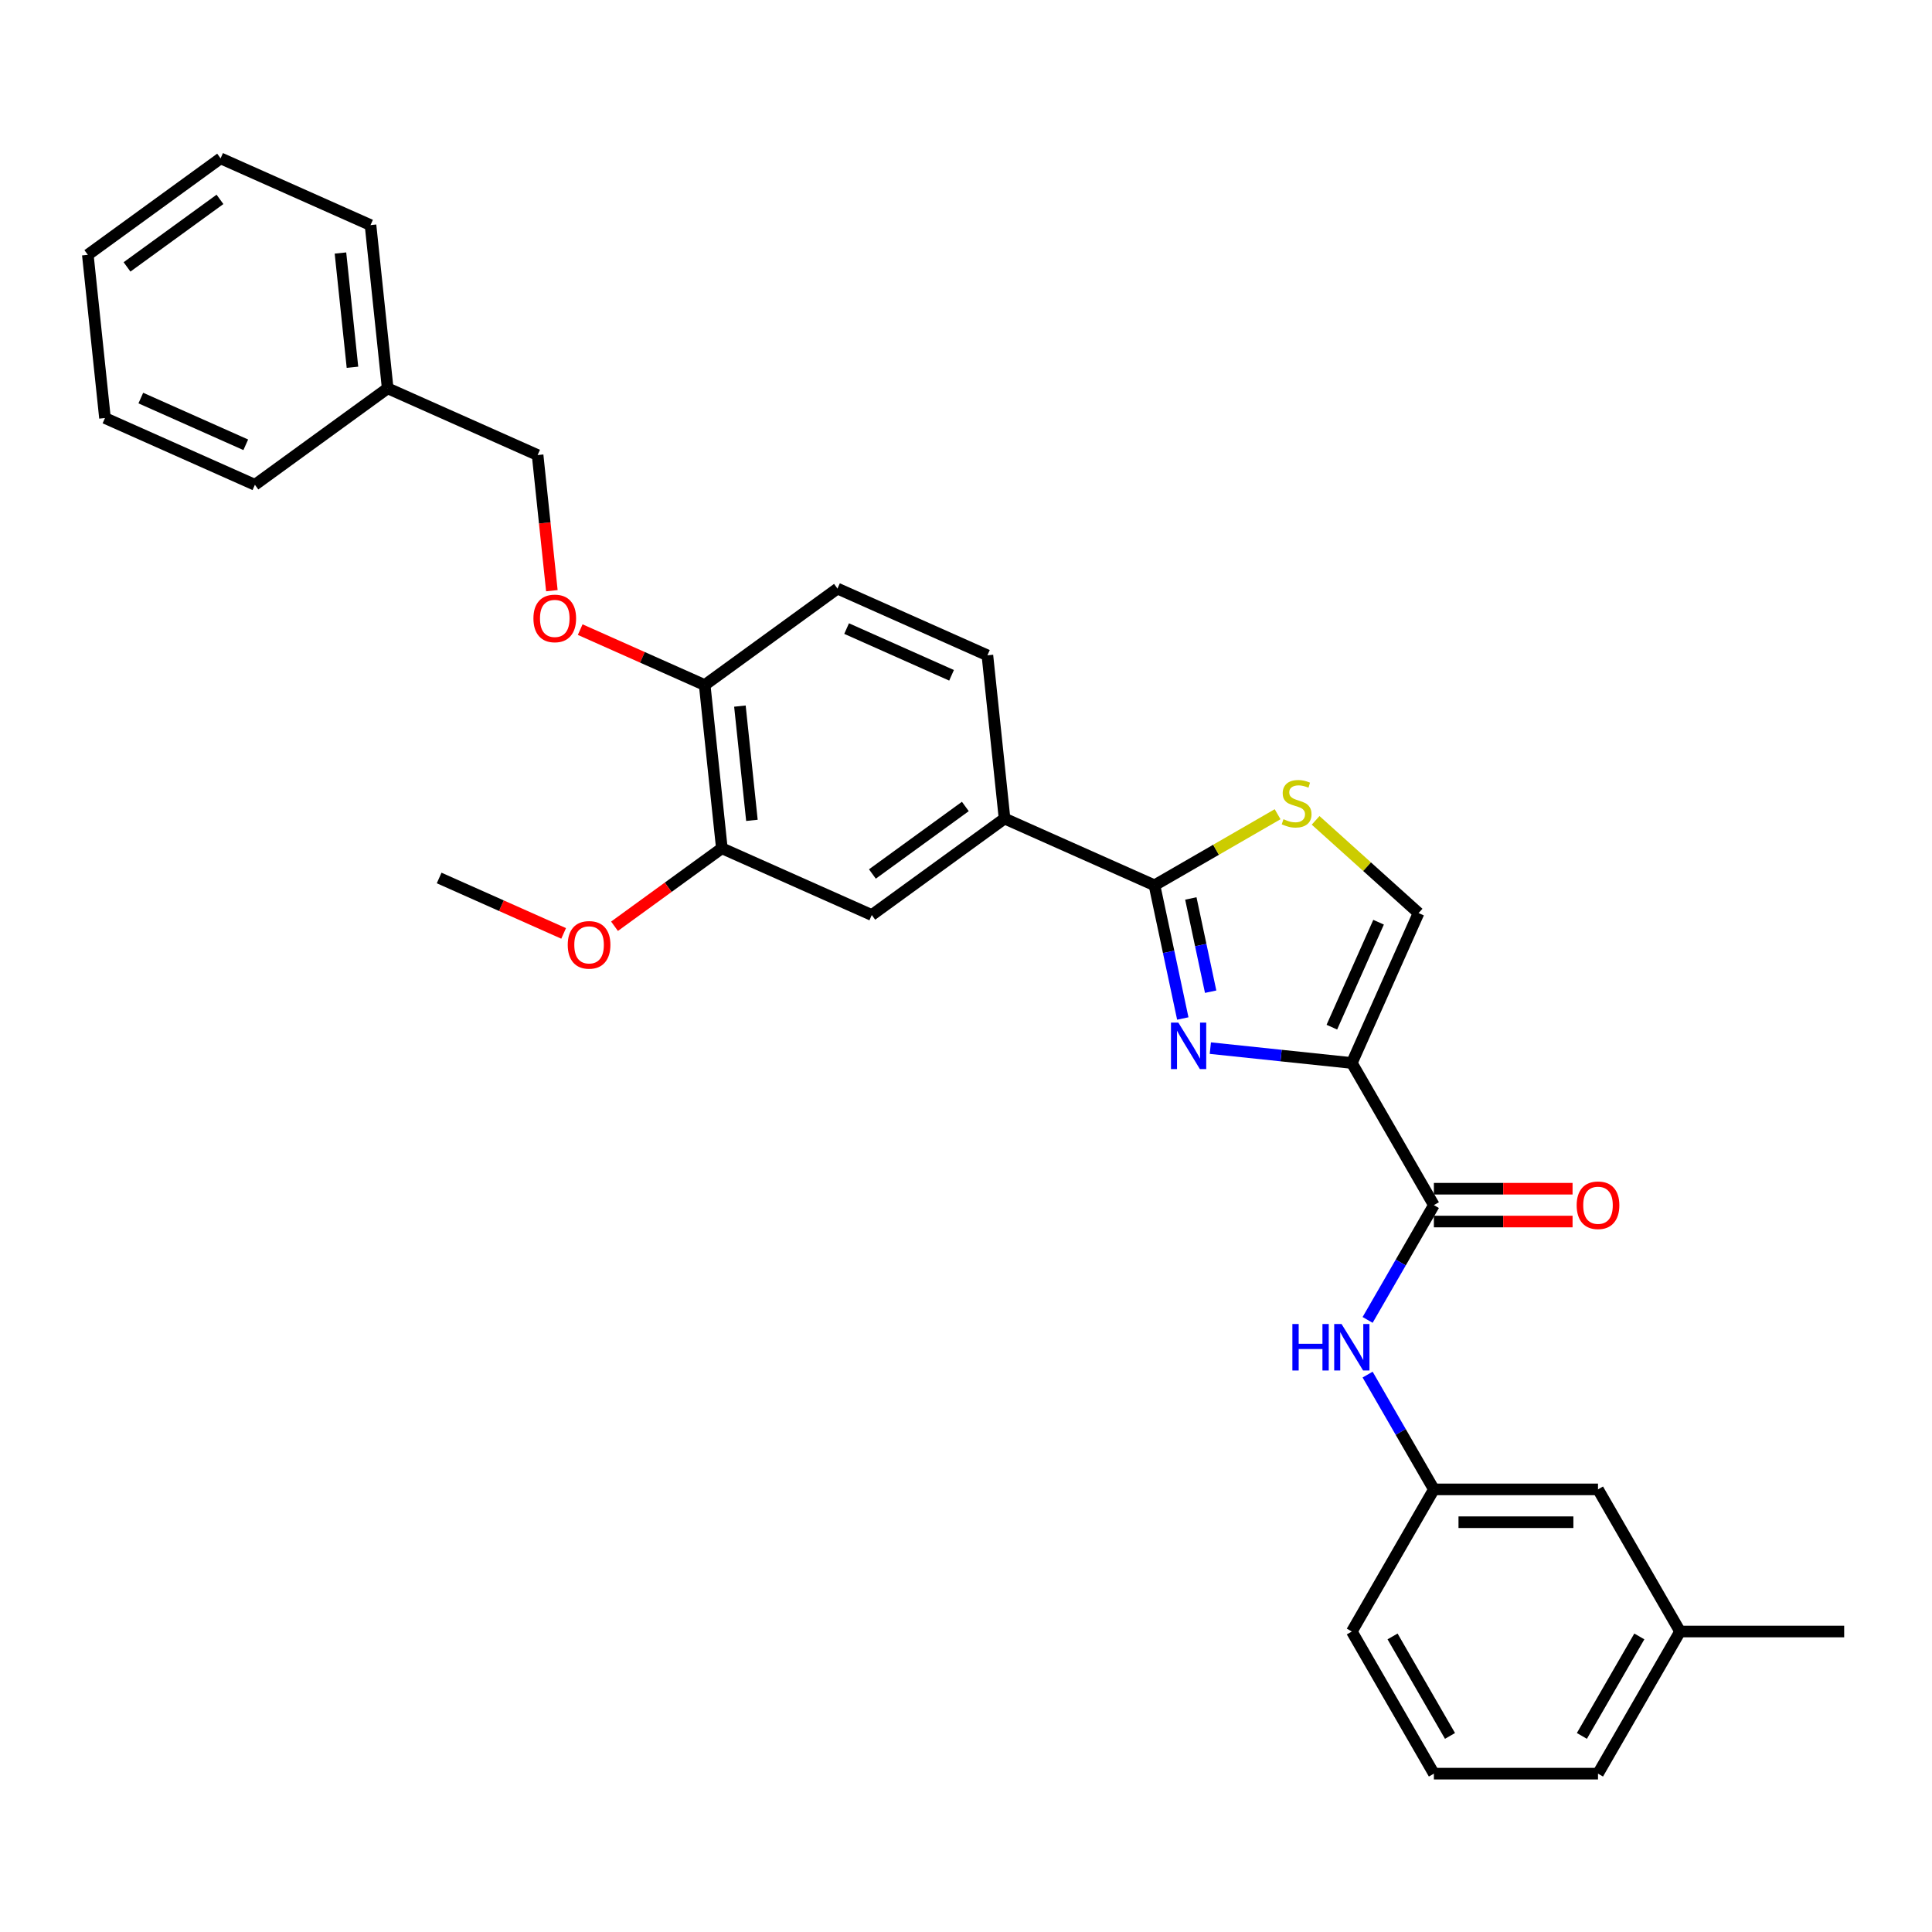 <?xml version='1.0' encoding='iso-8859-1'?>
<svg version='1.1' baseProfile='full'
              xmlns='http://www.w3.org/2000/svg'
                      xmlns:rdkit='http://www.rdkit.org/xml'
                      xmlns:xlink='http://www.w3.org/1999/xlink'
                  xml:space='preserve'
width='1000px' height='1000px' viewBox='0 0 1000 1000'>
<!-- END OF HEADER -->
<rect style='opacity:1.0;fill:#FFFFFF;stroke:none' width='1000' height='1000' x='0' y='0'> </rect>
<path class='bond-0' d='M 869.598,844.472 L 827.124,918.039' style='fill:none;fill-rule:evenodd;stroke:#000000;stroke-width:6px;stroke-linecap:butt;stroke-linejoin:miter;stroke-opacity:1' />
<path class='bond-0' d='M 848.513,847.012 L 818.782,898.509' style='fill:none;fill-rule:evenodd;stroke:#000000;stroke-width:6px;stroke-linecap:butt;stroke-linejoin:miter;stroke-opacity:1' />
<path class='bond-1' d='M 869.598,844.472 L 827.124,770.905' style='fill:none;fill-rule:evenodd;stroke:#000000;stroke-width:6px;stroke-linecap:butt;stroke-linejoin:miter;stroke-opacity:1' />
<path class='bond-2' d='M 869.598,844.472 L 954.545,844.472' style='fill:none;fill-rule:evenodd;stroke:#000000;stroke-width:6px;stroke-linecap:butt;stroke-linejoin:miter;stroke-opacity:1' />
<path class='bond-3' d='M 742.176,623.771 L 725.025,653.479' style='fill:none;fill-rule:evenodd;stroke:#000000;stroke-width:6px;stroke-linecap:butt;stroke-linejoin:miter;stroke-opacity:1' />
<path class='bond-3' d='M 725.025,653.479 L 707.873,683.186' style='fill:none;fill-rule:evenodd;stroke:#0000FF;stroke-width:6px;stroke-linecap:butt;stroke-linejoin:miter;stroke-opacity:1' />
<path class='bond-4' d='M 742.176,632.266 L 778.067,632.266' style='fill:none;fill-rule:evenodd;stroke:#000000;stroke-width:6px;stroke-linecap:butt;stroke-linejoin:miter;stroke-opacity:1' />
<path class='bond-4' d='M 778.067,632.266 L 813.957,632.266' style='fill:none;fill-rule:evenodd;stroke:#FF0000;stroke-width:6px;stroke-linecap:butt;stroke-linejoin:miter;stroke-opacity:1' />
<path class='bond-4' d='M 742.176,615.277 L 778.067,615.277' style='fill:none;fill-rule:evenodd;stroke:#000000;stroke-width:6px;stroke-linecap:butt;stroke-linejoin:miter;stroke-opacity:1' />
<path class='bond-4' d='M 778.067,615.277 L 813.957,615.277' style='fill:none;fill-rule:evenodd;stroke:#FF0000;stroke-width:6px;stroke-linecap:butt;stroke-linejoin:miter;stroke-opacity:1' />
<path class='bond-5' d='M 742.176,623.771 L 699.703,550.205' style='fill:none;fill-rule:evenodd;stroke:#000000;stroke-width:6px;stroke-linecap:butt;stroke-linejoin:miter;stroke-opacity:1' />
<path class='bond-6' d='M 707.873,711.49 L 725.025,741.198' style='fill:none;fill-rule:evenodd;stroke:#0000FF;stroke-width:6px;stroke-linecap:butt;stroke-linejoin:miter;stroke-opacity:1' />
<path class='bond-6' d='M 725.025,741.198 L 742.176,770.905' style='fill:none;fill-rule:evenodd;stroke:#000000;stroke-width:6px;stroke-linecap:butt;stroke-linejoin:miter;stroke-opacity:1' />
<path class='bond-7' d='M 827.124,918.039 L 742.176,918.039' style='fill:none;fill-rule:evenodd;stroke:#000000;stroke-width:6px;stroke-linecap:butt;stroke-linejoin:miter;stroke-opacity:1' />
<path class='bond-8' d='M 597.559,458.234 L 629.424,439.837' style='fill:none;fill-rule:evenodd;stroke:#000000;stroke-width:6px;stroke-linecap:butt;stroke-linejoin:miter;stroke-opacity:1' />
<path class='bond-8' d='M 629.424,439.837 L 661.289,421.439' style='fill:none;fill-rule:evenodd;stroke:#CCCC00;stroke-width:6px;stroke-linecap:butt;stroke-linejoin:miter;stroke-opacity:1' />
<path class='bond-9' d='M 597.559,458.234 L 604.885,492.703' style='fill:none;fill-rule:evenodd;stroke:#000000;stroke-width:6px;stroke-linecap:butt;stroke-linejoin:miter;stroke-opacity:1' />
<path class='bond-9' d='M 604.885,492.703 L 612.212,527.173' style='fill:none;fill-rule:evenodd;stroke:#0000FF;stroke-width:6px;stroke-linecap:butt;stroke-linejoin:miter;stroke-opacity:1' />
<path class='bond-9' d='M 616.375,465.042 L 621.504,489.171' style='fill:none;fill-rule:evenodd;stroke:#000000;stroke-width:6px;stroke-linecap:butt;stroke-linejoin:miter;stroke-opacity:1' />
<path class='bond-9' d='M 621.504,489.171 L 626.632,513.3' style='fill:none;fill-rule:evenodd;stroke:#0000FF;stroke-width:6px;stroke-linecap:butt;stroke-linejoin:miter;stroke-opacity:1' />
<path class='bond-10' d='M 597.559,458.234 L 519.955,423.683' style='fill:none;fill-rule:evenodd;stroke:#000000;stroke-width:6px;stroke-linecap:butt;stroke-linejoin:miter;stroke-opacity:1' />
<path class='bond-11' d='M 680.962,424.617 L 707.608,448.609' style='fill:none;fill-rule:evenodd;stroke:#CCCC00;stroke-width:6px;stroke-linecap:butt;stroke-linejoin:miter;stroke-opacity:1' />
<path class='bond-11' d='M 707.608,448.609 L 734.254,472.601' style='fill:none;fill-rule:evenodd;stroke:#000000;stroke-width:6px;stroke-linecap:butt;stroke-linejoin:miter;stroke-opacity:1' />
<path class='bond-12' d='M 734.254,472.601 L 699.703,550.205' style='fill:none;fill-rule:evenodd;stroke:#000000;stroke-width:6px;stroke-linecap:butt;stroke-linejoin:miter;stroke-opacity:1' />
<path class='bond-12' d='M 713.55,477.331 L 689.365,531.654' style='fill:none;fill-rule:evenodd;stroke:#000000;stroke-width:6px;stroke-linecap:butt;stroke-linejoin:miter;stroke-opacity:1' />
<path class='bond-13' d='M 699.703,550.205 L 663.085,546.356' style='fill:none;fill-rule:evenodd;stroke:#000000;stroke-width:6px;stroke-linecap:butt;stroke-linejoin:miter;stroke-opacity:1' />
<path class='bond-13' d='M 663.085,546.356 L 626.467,542.507' style='fill:none;fill-rule:evenodd;stroke:#0000FF;stroke-width:6px;stroke-linecap:butt;stroke-linejoin:miter;stroke-opacity:1' />
<path class='bond-14' d='M 200.662,200.995 L 278.265,235.546' style='fill:none;fill-rule:evenodd;stroke:#000000;stroke-width:6px;stroke-linecap:butt;stroke-linejoin:miter;stroke-opacity:1' />
<path class='bond-15' d='M 200.662,200.995 L 191.782,116.513' style='fill:none;fill-rule:evenodd;stroke:#000000;stroke-width:6px;stroke-linecap:butt;stroke-linejoin:miter;stroke-opacity:1' />
<path class='bond-15' d='M 182.433,190.099 L 176.218,130.961' style='fill:none;fill-rule:evenodd;stroke:#000000;stroke-width:6px;stroke-linecap:butt;stroke-linejoin:miter;stroke-opacity:1' />
<path class='bond-16' d='M 200.662,200.995 L 131.938,250.926' style='fill:none;fill-rule:evenodd;stroke:#000000;stroke-width:6px;stroke-linecap:butt;stroke-linejoin:miter;stroke-opacity:1' />
<path class='bond-17' d='M 300.311,325.891 L 332.53,340.235' style='fill:none;fill-rule:evenodd;stroke:#FF0000;stroke-width:6px;stroke-linecap:butt;stroke-linejoin:miter;stroke-opacity:1' />
<path class='bond-17' d='M 332.53,340.235 L 364.748,354.58' style='fill:none;fill-rule:evenodd;stroke:#000000;stroke-width:6px;stroke-linecap:butt;stroke-linejoin:miter;stroke-opacity:1' />
<path class='bond-18' d='M 285.643,305.74 L 281.954,270.643' style='fill:none;fill-rule:evenodd;stroke:#FF0000;stroke-width:6px;stroke-linecap:butt;stroke-linejoin:miter;stroke-opacity:1' />
<path class='bond-18' d='M 281.954,270.643 L 278.265,235.546' style='fill:none;fill-rule:evenodd;stroke:#000000;stroke-width:6px;stroke-linecap:butt;stroke-linejoin:miter;stroke-opacity:1' />
<path class='bond-19' d='M 433.472,304.649 L 511.076,339.2' style='fill:none;fill-rule:evenodd;stroke:#000000;stroke-width:6px;stroke-linecap:butt;stroke-linejoin:miter;stroke-opacity:1' />
<path class='bond-19' d='M 438.202,325.352 L 492.525,349.538' style='fill:none;fill-rule:evenodd;stroke:#000000;stroke-width:6px;stroke-linecap:butt;stroke-linejoin:miter;stroke-opacity:1' />
<path class='bond-20' d='M 433.472,304.649 L 364.748,354.58' style='fill:none;fill-rule:evenodd;stroke:#000000;stroke-width:6px;stroke-linecap:butt;stroke-linejoin:miter;stroke-opacity:1' />
<path class='bond-21' d='M 511.076,339.2 L 519.955,423.683' style='fill:none;fill-rule:evenodd;stroke:#000000;stroke-width:6px;stroke-linecap:butt;stroke-linejoin:miter;stroke-opacity:1' />
<path class='bond-22' d='M 519.955,423.683 L 451.231,473.613' style='fill:none;fill-rule:evenodd;stroke:#000000;stroke-width:6px;stroke-linecap:butt;stroke-linejoin:miter;stroke-opacity:1' />
<path class='bond-22' d='M 499.66,417.427 L 451.553,452.379' style='fill:none;fill-rule:evenodd;stroke:#000000;stroke-width:6px;stroke-linecap:butt;stroke-linejoin:miter;stroke-opacity:1' />
<path class='bond-23' d='M 451.231,473.613 L 373.628,439.062' style='fill:none;fill-rule:evenodd;stroke:#000000;stroke-width:6px;stroke-linecap:butt;stroke-linejoin:miter;stroke-opacity:1' />
<path class='bond-24' d='M 373.628,439.062 L 364.748,354.58' style='fill:none;fill-rule:evenodd;stroke:#000000;stroke-width:6px;stroke-linecap:butt;stroke-linejoin:miter;stroke-opacity:1' />
<path class='bond-24' d='M 389.192,424.614 L 382.976,365.476' style='fill:none;fill-rule:evenodd;stroke:#000000;stroke-width:6px;stroke-linecap:butt;stroke-linejoin:miter;stroke-opacity:1' />
<path class='bond-25' d='M 373.628,439.062 L 345.849,459.244' style='fill:none;fill-rule:evenodd;stroke:#000000;stroke-width:6px;stroke-linecap:butt;stroke-linejoin:miter;stroke-opacity:1' />
<path class='bond-25' d='M 345.849,459.244 L 318.07,479.427' style='fill:none;fill-rule:evenodd;stroke:#FF0000;stroke-width:6px;stroke-linecap:butt;stroke-linejoin:miter;stroke-opacity:1' />
<path class='bond-26' d='M 291.737,483.131 L 259.518,468.786' style='fill:none;fill-rule:evenodd;stroke:#FF0000;stroke-width:6px;stroke-linecap:butt;stroke-linejoin:miter;stroke-opacity:1' />
<path class='bond-26' d='M 259.518,468.786 L 227.3,454.442' style='fill:none;fill-rule:evenodd;stroke:#000000;stroke-width:6px;stroke-linecap:butt;stroke-linejoin:miter;stroke-opacity:1' />
<path class='bond-27' d='M 191.782,116.513 L 114.179,81.961' style='fill:none;fill-rule:evenodd;stroke:#000000;stroke-width:6px;stroke-linecap:butt;stroke-linejoin:miter;stroke-opacity:1' />
<path class='bond-28' d='M 131.938,250.926 L 54.334,216.375' style='fill:none;fill-rule:evenodd;stroke:#000000;stroke-width:6px;stroke-linecap:butt;stroke-linejoin:miter;stroke-opacity:1' />
<path class='bond-28' d='M 127.207,230.223 L 72.885,206.037' style='fill:none;fill-rule:evenodd;stroke:#000000;stroke-width:6px;stroke-linecap:butt;stroke-linejoin:miter;stroke-opacity:1' />
<path class='bond-29' d='M 114.179,81.961 L 45.455,131.892' style='fill:none;fill-rule:evenodd;stroke:#000000;stroke-width:6px;stroke-linecap:butt;stroke-linejoin:miter;stroke-opacity:1' />
<path class='bond-29' d='M 113.856,103.196 L 65.749,138.148' style='fill:none;fill-rule:evenodd;stroke:#000000;stroke-width:6px;stroke-linecap:butt;stroke-linejoin:miter;stroke-opacity:1' />
<path class='bond-30' d='M 54.334,216.375 L 45.455,131.892' style='fill:none;fill-rule:evenodd;stroke:#000000;stroke-width:6px;stroke-linecap:butt;stroke-linejoin:miter;stroke-opacity:1' />
<path class='bond-31' d='M 742.176,918.039 L 699.703,844.472' style='fill:none;fill-rule:evenodd;stroke:#000000;stroke-width:6px;stroke-linecap:butt;stroke-linejoin:miter;stroke-opacity:1' />
<path class='bond-31' d='M 750.519,898.509 L 720.787,847.012' style='fill:none;fill-rule:evenodd;stroke:#000000;stroke-width:6px;stroke-linecap:butt;stroke-linejoin:miter;stroke-opacity:1' />
<path class='bond-32' d='M 699.703,844.472 L 742.176,770.905' style='fill:none;fill-rule:evenodd;stroke:#000000;stroke-width:6px;stroke-linecap:butt;stroke-linejoin:miter;stroke-opacity:1' />
<path class='bond-33' d='M 742.176,770.905 L 827.124,770.905' style='fill:none;fill-rule:evenodd;stroke:#000000;stroke-width:6px;stroke-linecap:butt;stroke-linejoin:miter;stroke-opacity:1' />
<path class='bond-33' d='M 754.919,787.895 L 814.382,787.895' style='fill:none;fill-rule:evenodd;stroke:#000000;stroke-width:6px;stroke-linecap:butt;stroke-linejoin:miter;stroke-opacity:1' />
<path  class='atom-2' d='M 668.935 685.31
L 672.197 685.31
L 672.197 695.537
L 684.497 695.537
L 684.497 685.31
L 687.759 685.31
L 687.759 709.367
L 684.497 709.367
L 684.497 698.256
L 672.197 698.256
L 672.197 709.367
L 668.935 709.367
L 668.935 685.31
' fill='#0000FF'/>
<path  class='atom-2' d='M 694.385 685.31
L 702.268 698.052
Q 703.049 699.309, 704.307 701.586
Q 705.564 703.862, 705.632 703.998
L 705.632 685.31
L 708.826 685.31
L 708.826 709.367
L 705.53 709.367
L 697.069 695.435
Q 696.084 693.804, 695.03 691.936
Q 694.011 690.067, 693.705 689.489
L 693.705 709.367
L 690.579 709.367
L 690.579 685.31
L 694.385 685.31
' fill='#0000FF'/>
<path  class='atom-3' d='M 816.081 623.839
Q 816.081 618.063, 818.935 614.835
Q 821.789 611.607, 827.124 611.607
Q 832.459 611.607, 835.313 614.835
Q 838.167 618.063, 838.167 623.839
Q 838.167 629.684, 835.279 633.014
Q 832.391 636.31, 827.124 636.31
Q 821.823 636.31, 818.935 633.014
Q 816.081 629.718, 816.081 623.839
M 827.124 633.591
Q 830.794 633.591, 832.765 631.145
Q 834.769 628.664, 834.769 623.839
Q 834.769 619.116, 832.765 616.738
Q 830.794 614.325, 827.124 614.325
Q 823.454 614.325, 821.45 616.704
Q 819.479 619.082, 819.479 623.839
Q 819.479 628.698, 821.45 631.145
Q 823.454 633.591, 827.124 633.591
' fill='#FF0000'/>
<path  class='atom-6' d='M 664.33 424.017
Q 664.601 424.119, 665.723 424.595
Q 666.844 425.07, 668.067 425.376
Q 669.325 425.648, 670.548 425.648
Q 672.824 425.648, 674.15 424.561
Q 675.475 423.439, 675.475 421.502
Q 675.475 420.177, 674.795 419.362
Q 674.15 418.546, 673.13 418.105
Q 672.111 417.663, 670.412 417.153
Q 668.271 416.508, 666.98 415.896
Q 665.723 415.284, 664.805 413.993
Q 663.922 412.702, 663.922 410.527
Q 663.922 407.503, 665.961 405.634
Q 668.033 403.765, 672.111 403.765
Q 674.897 403.765, 678.057 405.091
L 677.276 407.707
Q 674.387 406.518, 672.213 406.518
Q 669.868 406.518, 668.577 407.503
Q 667.286 408.455, 667.32 410.119
Q 667.32 411.411, 667.965 412.192
Q 668.645 412.974, 669.596 413.415
Q 670.582 413.857, 672.213 414.367
Q 674.387 415.046, 675.679 415.726
Q 676.97 416.406, 677.887 417.799
Q 678.839 419.158, 678.839 421.502
Q 678.839 424.832, 676.596 426.633
Q 674.387 428.4, 670.684 428.4
Q 668.543 428.4, 666.912 427.925
Q 665.315 427.483, 663.412 426.701
L 664.33 424.017
' fill='#CCCC00'/>
<path  class='atom-9' d='M 609.903 529.297
L 617.786 542.039
Q 618.567 543.296, 619.824 545.573
Q 621.082 547.849, 621.15 547.985
L 621.15 529.297
L 624.344 529.297
L 624.344 553.354
L 621.048 553.354
L 612.587 539.422
Q 611.602 537.791, 610.548 535.922
Q 609.529 534.054, 609.223 533.476
L 609.223 553.354
L 606.097 553.354
L 606.097 529.297
L 609.903 529.297
' fill='#0000FF'/>
<path  class='atom-11' d='M 276.101 320.097
Q 276.101 314.32, 278.956 311.092
Q 281.81 307.864, 287.145 307.864
Q 292.479 307.864, 295.334 311.092
Q 298.188 314.32, 298.188 320.097
Q 298.188 325.941, 295.3 329.271
Q 292.411 332.567, 287.145 332.567
Q 281.844 332.567, 278.956 329.271
Q 276.101 325.975, 276.101 320.097
M 287.145 329.849
Q 290.814 329.849, 292.785 327.402
Q 294.79 324.922, 294.79 320.097
Q 294.79 315.373, 292.785 312.995
Q 290.814 310.582, 287.145 310.582
Q 283.475 310.582, 281.47 312.961
Q 279.499 315.339, 279.499 320.097
Q 279.499 324.956, 281.47 327.402
Q 283.475 329.849, 287.145 329.849
' fill='#FF0000'/>
<path  class='atom-19' d='M 293.86 489.061
Q 293.86 483.285, 296.715 480.057
Q 299.569 476.829, 304.903 476.829
Q 310.238 476.829, 313.092 480.057
Q 315.947 483.285, 315.947 489.061
Q 315.947 494.905, 313.058 498.235
Q 310.17 501.531, 304.903 501.531
Q 299.603 501.531, 296.715 498.235
Q 293.86 494.939, 293.86 489.061
M 304.903 498.813
Q 308.573 498.813, 310.544 496.367
Q 312.549 493.886, 312.549 489.061
Q 312.549 484.338, 310.544 481.959
Q 308.573 479.547, 304.903 479.547
Q 301.234 479.547, 299.229 481.925
Q 297.258 484.304, 297.258 489.061
Q 297.258 493.92, 299.229 496.367
Q 301.234 498.813, 304.903 498.813
' fill='#FF0000'/>
</svg>
